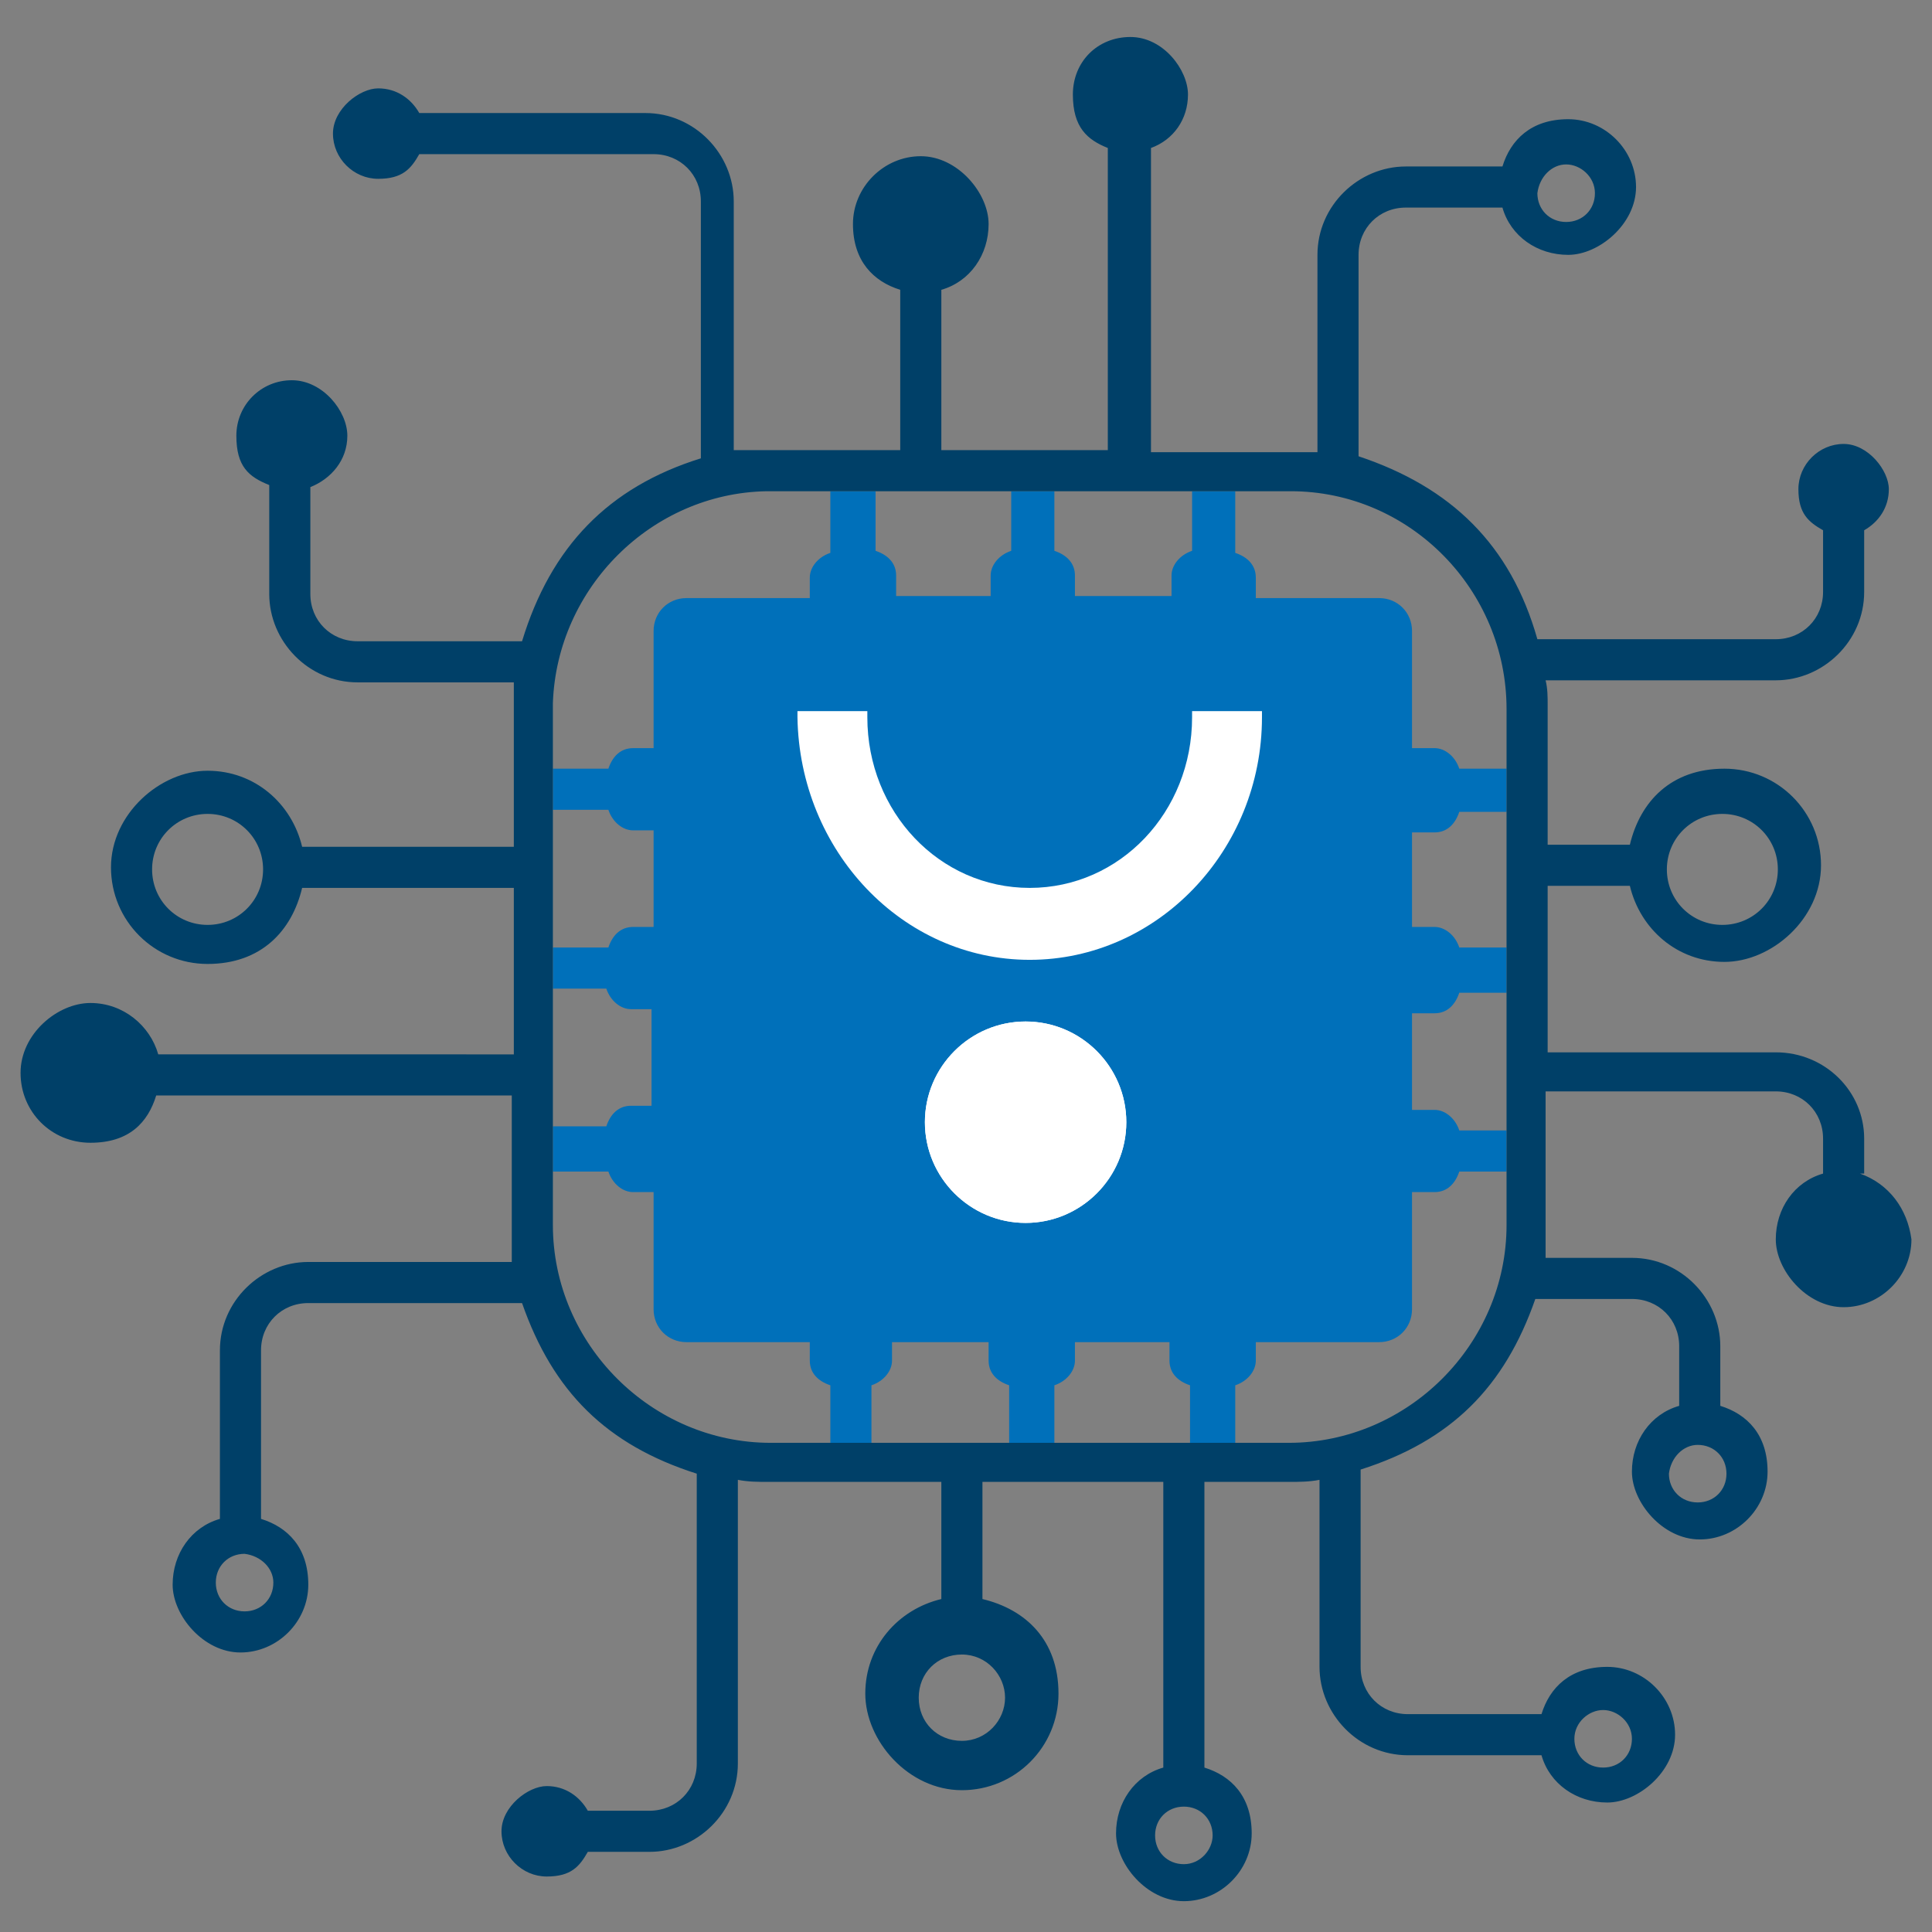 <?xml version="1.0" encoding="UTF-8"?>
<svg xmlns="http://www.w3.org/2000/svg" xmlns:xlink="http://www.w3.org/1999/xlink" id="Ebene_1" data-name="Ebene 1" version="1.1" viewBox="0 0 94 94">
  <rect x="0" y="0" width="94" height="94" fill="#808080" stroke="none"/>
  <defs>
    <style>
      .cls-1 {
        fill: #0070ba;
      }

      .cls-1, .cls-2, .cls-3, .cls-4 {
        stroke-width: 0px;
      }

      .cls-2 {
        fill: #004068;
      }

      .cls-3 {
        fill: none;
      }

      .cls-5 {
        clip-path: url(#clippath);
      }

      .cls-4 {
        fill: #fff;
      }
    </style>
    <clipPath id="clippath">
      <path class="cls-3" d="M45,54.6c0-2.7,2.2-4.9,4.9-4.9s4.9,2.2,4.9,4.9-2.2,4.9-4.9,4.9c-2.7,0-4.9-2.2-4.9-4.9Z"></path>
    </clipPath>
  </defs>
  <path class="cls-1" d="M40.4,23.9c0,0,0,.3,0,.4v2.6c-.6.2-1,.7-1,1.2v1h-6c-.9,0-1.6.7-1.6,1.6v5.7h-1c-.6,0-1,.4-1.2,1h-2.7v2s0,0,0,0h2.7c.2.6.7,1,1.2,1h1v4.7h-1c-.6,0-1,.4-1.2,1h-2.7v2h2.6c.2.6.7,1,1.2,1h1v4.7h-1c-.6,0-1,.4-1.2,1h-2.6v2.2h2.7c.2.6.7,1,1.2,1h1v5.7c0,.9.7,1.6,1.6,1.6h6v.9c0,.6.4,1,1,1.2v2.9h2v-2.9c.6-.2,1-.7,1-1.2v-.9h4.7v.9c0,.6.4,1,1,1.2v2.9h2.2v-2.9c.6-.2,1-.7,1-1.2v-.9h4.6v.9c0,.6.4,1,1,1.2v2.6q0,0,0,.3h2.2c0,0,0-.2,0-.3v-2.6c.6-.2,1-.7,1-1.2v-.9h6c.9,0,1.6-.7,1.6-1.6v-5.7h1.1c.6,0,1-.4,1.2-1h2.3v-2h-2.3c-.2-.6-.7-1-1.2-1h-1.1v-4.7h1.1c.6,0,1-.4,1.2-1h2.3v-2.2h-2.3c-.2-.6-.7-1-1.2-1h-1.1v-4.6h1.1c.6,0,1-.4,1.2-1h2.3v-2.1s0,0,0,0h-2.3c-.2-.6-.7-1-1.2-1h-1.1v-5.7c0-.9-.7-1.6-1.6-1.6h-6v-1c0-.6-.4-1-1-1.2v-3h-2.1v2.9c-.6.2-1,.7-1,1.2v1h-4.7v-1c0-.6-.4-1-1-1.2v-2.9h-2.1v2.9c-.6.2-1,.7-1,1.2v1h-4.6v-1c0-.6-.4-1-1-1.2v-2.6c0-.1,0-.2,0-.3h-2.2Z"></path>
  <path class="cls-2" d="M90.7,57.1v-1.7c0-2.3-1.9-4.2-4.3-4.2h-11.1v-8.1h4c.5,2.1,2.3,3.7,4.6,3.7s4.7-2.1,4.7-4.7-2.1-4.7-4.7-4.7-4.1,1.6-4.6,3.7h-4v-6.8c0-.4,0-.8-.1-1.2h11.2c2.3,0,4.3-1.9,4.3-4.3v-3c.7-.4,1.2-1.1,1.2-2s-1-2.2-2.2-2.2-2.2,1-2.2,2.2.5,1.6,1.2,2v3c0,1.3-1,2.3-2.3,2.3h-11.6c-1.3-4.6-4.2-7.4-8.7-8.9v-9.8c0-1.3,1-2.3,2.3-2.3h4.7c.4,1.4,1.7,2.3,3.2,2.3s3.3-1.5,3.3-3.3-1.5-3.3-3.3-3.3-2.8,1-3.2,2.3h-4.7c-2.3,0-4.3,1.9-4.3,4.3v9.6c-.5,0-1,0-1.5,0h-6.6V7.2c1.1-.4,1.8-1.4,1.8-2.6s-1.2-2.8-2.8-2.8-2.8,1.2-2.8,2.8.7,2.2,1.7,2.6v14.7h-8.1v-7.8c1.4-.4,2.3-1.7,2.3-3.2s-1.5-3.3-3.3-3.3-3.3,1.5-3.3,3.3,1,2.8,2.3,3.2v7.8h-6.6c-.5,0-1,0-1.5,0v-12.1c0-2.3-1.9-4.3-4.3-4.3h-11c-.4-.7-1.1-1.2-2-1.2s-2.2,1-2.2,2.2,1,2.2,2.2,2.2,1.6-.5,2-1.2h11.4c1.3,0,2.3,1,2.3,2.3v12.5c-4.5,1.4-7.3,4.3-8.7,8.9h-8c-1.3,0-2.3-1-2.3-2.3v-5.2c1-.4,1.8-1.3,1.8-2.5s-1.2-2.7-2.7-2.7-2.7,1.2-2.7,2.7.6,2,1.6,2.4v5.3c0,2.3,1.9,4.3,4.3,4.3h7.6c0,.4,0,.8,0,1.2v6.8h-10.3c-.5-2.1-2.3-3.7-4.6-3.7s-4.7,2.1-4.7,4.7,2.1,4.7,4.7,4.7,4.1-1.6,4.6-3.7h10.3v8.1H7.7c-.4-1.4-1.7-2.5-3.3-2.5s-3.4,1.5-3.4,3.4,1.5,3.4,3.4,3.4,2.8-1,3.2-2.3h17.3v6.3c0,.6,0,1.2,0,1.8h-9.9c-2.3,0-4.3,1.9-4.3,4.3v8.2c-1.4.4-2.3,1.7-2.3,3.2s1.5,3.3,3.3,3.3,3.3-1.5,3.3-3.3-1-2.8-2.3-3.2v-8.2c0-1.3,1-2.3,2.3-2.3h10.4c1.5,4.3,4.1,6.9,8.5,8.3v14.1c0,1.3-1,2.3-2.3,2.3h-3c-.4-.7-1.1-1.2-2-1.2s-2.2,1-2.2,2.2,1,2.2,2.2,2.2,1.6-.5,2-1.2h3c2.3,0,4.3-1.9,4.3-4.3v-13.8c.5.1,1,.1,1.5.1h8.4v5.7c-2.1.5-3.7,2.3-3.7,4.6s2.1,4.7,4.7,4.7,4.7-2.1,4.7-4.7-1.6-4.1-3.7-4.6v-5.7h8.8v13.9c-1.4.4-2.3,1.7-2.3,3.2s1.5,3.3,3.3,3.3,3.3-1.5,3.3-3.3-1-2.8-2.3-3.2v-13.9h4.1c.5,0,1,0,1.5-.1v9.1c0,2.3,1.9,4.3,4.3,4.3h6.5c.4,1.4,1.7,2.3,3.2,2.3s3.3-1.5,3.3-3.3-1.5-3.3-3.3-3.3-2.8,1-3.2,2.3h-6.5c-1.3,0-2.3-1-2.3-2.3v-9.6c4.4-1.4,7-4,8.5-8.3h4.7c1.3,0,2.3,1,2.3,2.3v2.9c-1.4.4-2.3,1.7-2.3,3.2s1.5,3.3,3.3,3.3,3.3-1.5,3.3-3.3-1-2.8-2.3-3.2v-2.9c0-2.3-1.9-4.3-4.3-4.3h-4.2c0-.6,0-1.2,0-1.8v-6.3h9.3c0,0,1.9,0,1.9,0,1.3,0,2.3,1,2.3,2.3v1.7c-1.4.4-2.3,1.7-2.3,3.2s1.5,3.3,3.3,3.3,3.3-1.5,3.3-3.3c-.2-1.5-1.1-2.7-2.5-3.2ZM83.8,39.6c1.5,0,2.7,1.2,2.7,2.7s-1.2,2.7-2.7,2.7-2.7-1.2-2.7-2.7,1.2-2.7,2.7-2.7ZM76.2,8c.7,0,1.4.6,1.4,1.4s-.6,1.4-1.4,1.4-1.4-.6-1.4-1.4c.1-.8.7-1.4,1.4-1.4ZM10.1,45c-1.5,0-2.7-1.2-2.7-2.7s1.2-2.7,2.7-2.7,2.7,1.2,2.7,2.7-1.2,2.7-2.7,2.7ZM13.3,77c0,.8-.6,1.4-1.4,1.4s-1.4-.6-1.4-1.4.6-1.4,1.4-1.4c.8.1,1.4.7,1.4,1.4ZM78,83.2c.7,0,1.4.6,1.4,1.4s-.6,1.4-1.4,1.4-1.4-.6-1.4-1.4c0-.8.7-1.4,1.4-1.4ZM48.9,82.6c0,1.1-.9,2.1-2.1,2.1s-2.1-.9-2.1-2.1.9-2.1,2.1-2.1,2.1,1,2.1,2.1ZM59,89.3c0,.7-.6,1.4-1.4,1.4s-1.4-.6-1.4-1.4.6-1.4,1.4-1.4,1.4.6,1.4,1.4ZM73.3,37.3v21.6h0c0,.4,0,.7,0,.7,0,5.8-4.8,10.6-10.6,10.6h-25.2c-5.8,0-10.6-4.8-10.6-10.6v-25.4h0c.2-5.6,4.8-10.2,10.4-10.3h0s20.7,0,20.7,0h4.8c5.8,0,10.5,4.8,10.5,10.6v2.8ZM82.6,70.3c.8,0,1.4.6,1.4,1.4s-.6,1.4-1.4,1.4-1.4-.6-1.4-1.4c.1-.8.7-1.4,1.4-1.4Z"></path>
  <g>
    <path class="cls-4" d="M50.1,46.7c6.2,0,11.3-5.3,11.3-11.8v-.3h-3.4v.3c0,4.6-3.5,8.3-7.9,8.3s-7.9-3.7-7.9-8.3v-.3h-3.4v.3c.1,6.5,5.1,11.8,11.3,11.8Z"></path>
    <g>
      <path id="SVGID" class="cls-4" d="M45,54.6c0-2.7,2.2-4.9,4.9-4.9s4.9,2.2,4.9,4.9-2.2,4.9-4.9,4.9c-2.7,0-4.9-2.2-4.9-4.9h0Z"></path>
      <g class="cls-5">
        <path class="cls-4" d="M45,54.6c0-2.7,2.2-4.9,4.9-4.9s4.9,2.2,4.9,4.9-2.2,4.9-4.9,4.9c-2.7,0-4.9-2.2-4.9-4.9h0Z"></path>
      </g>
    </g>
  </g>
</svg>
